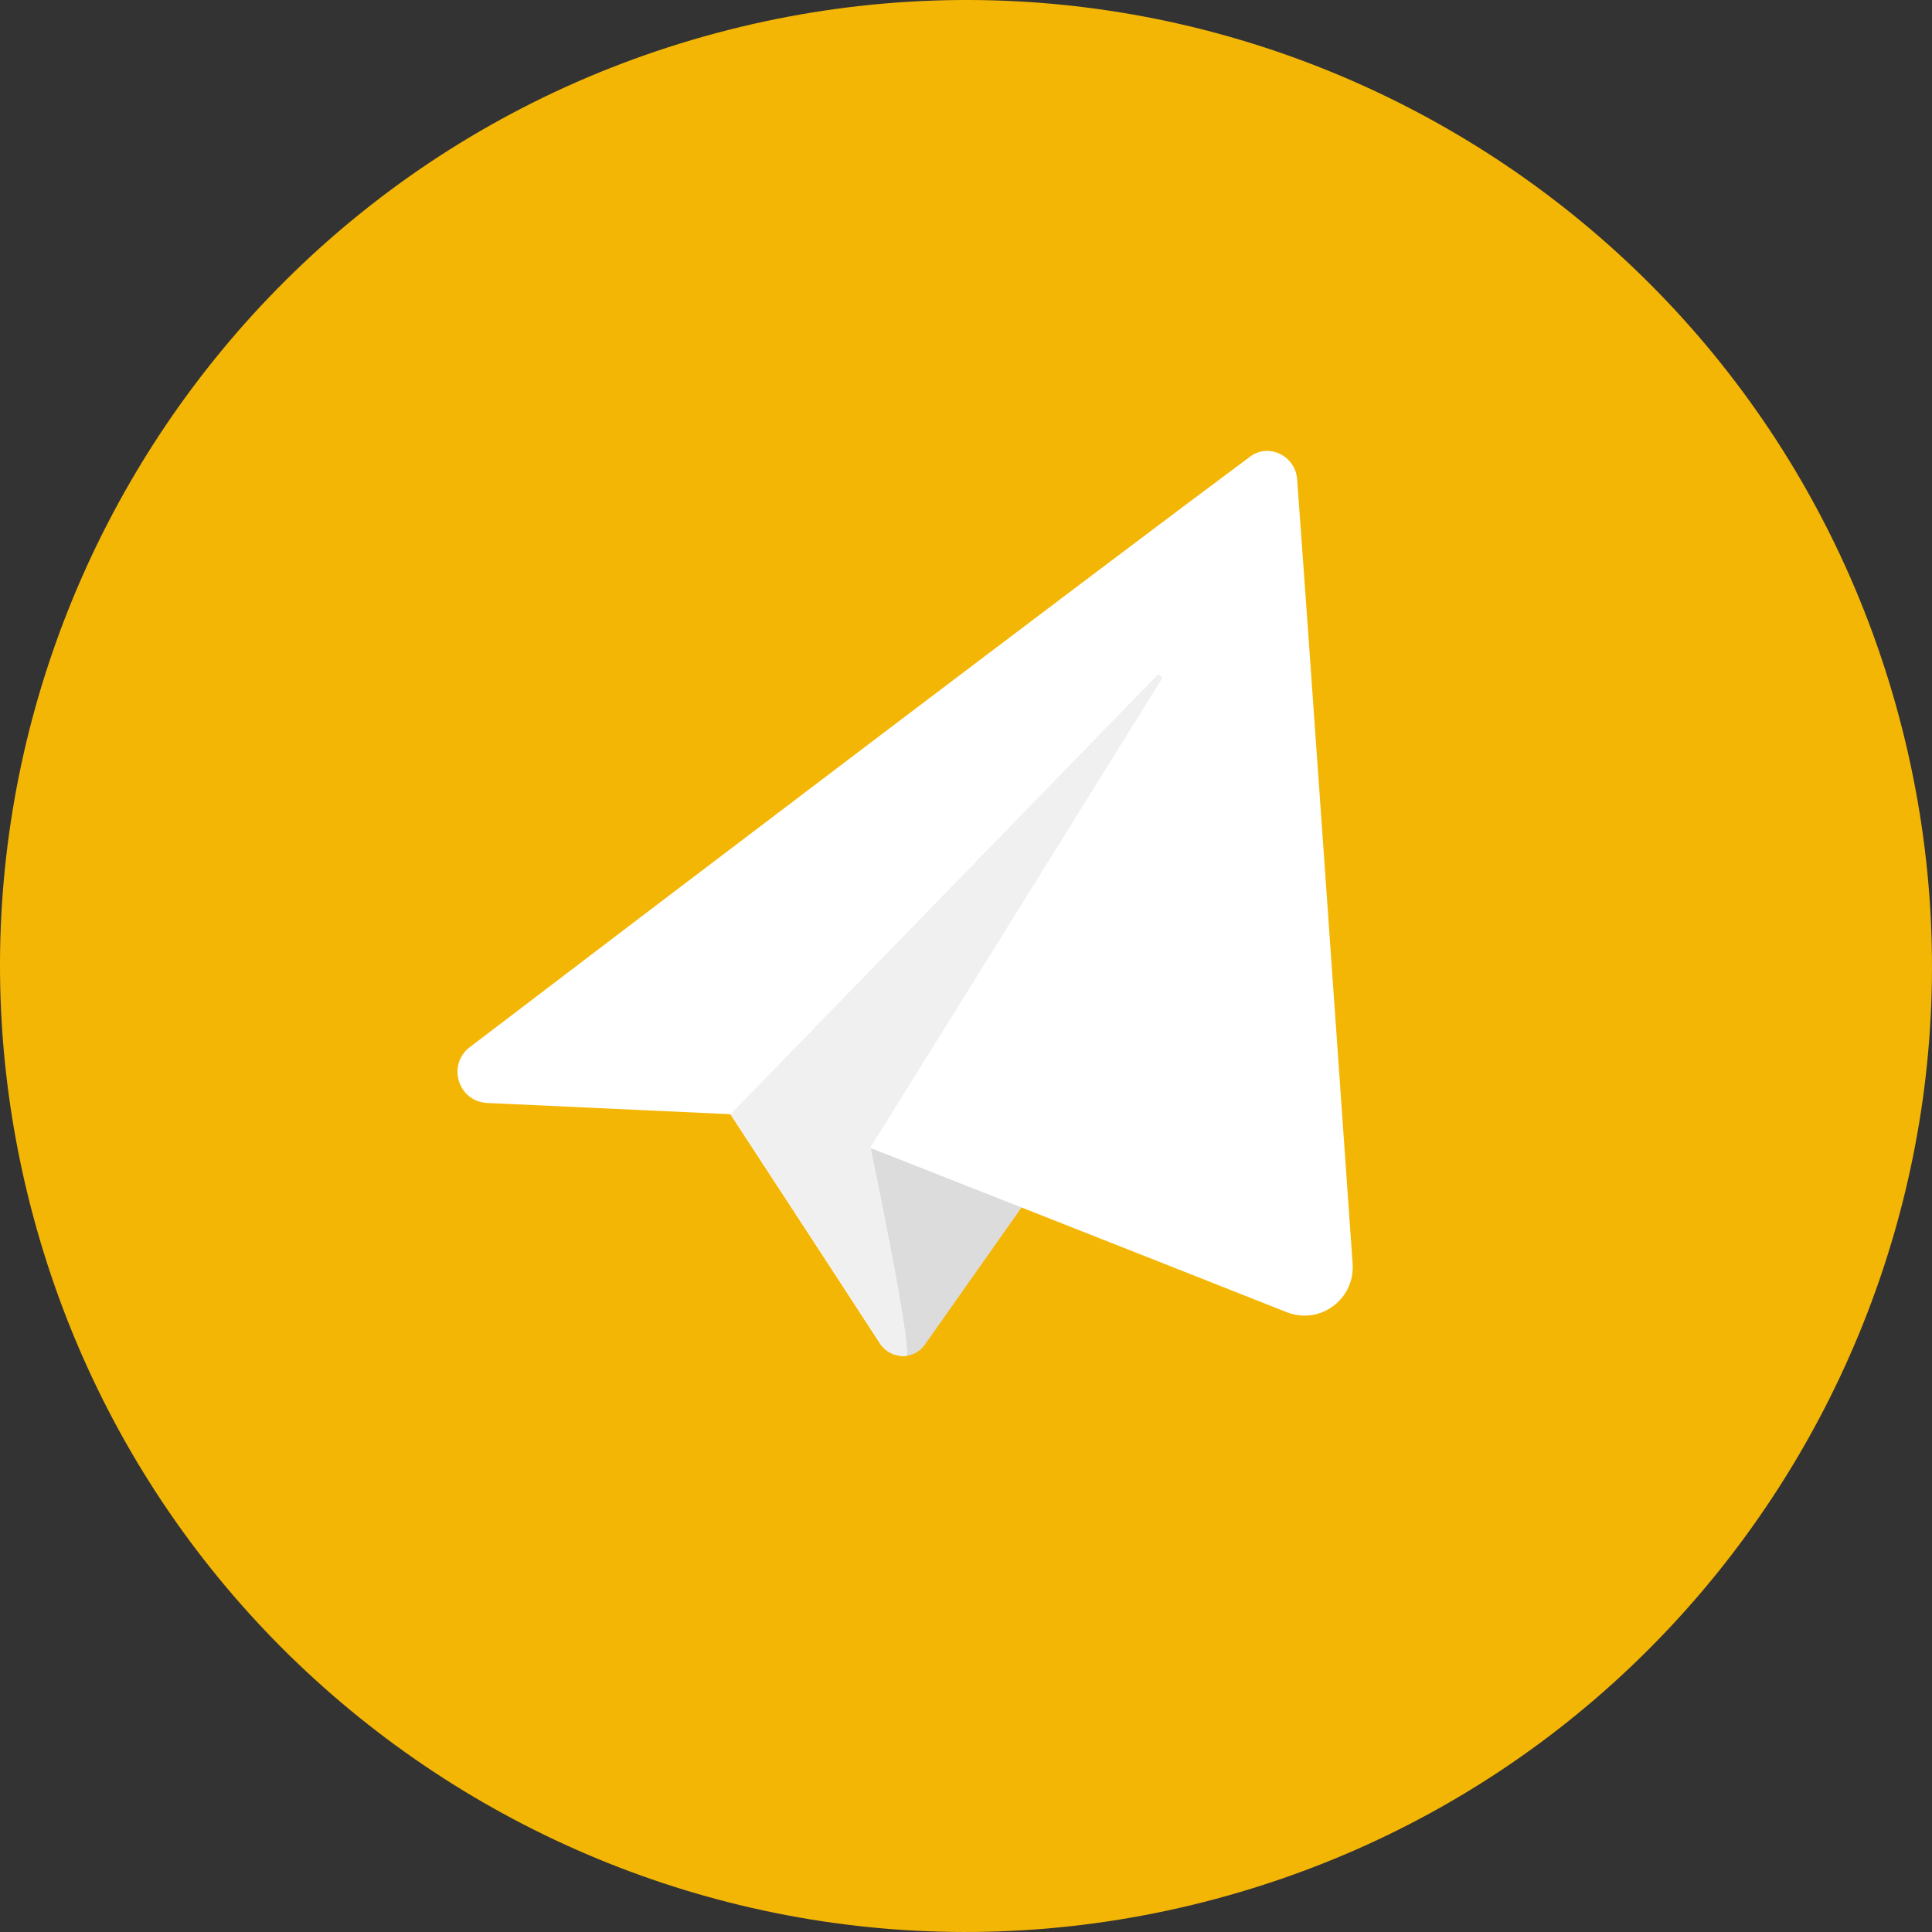 <?xml version="1.0" encoding="UTF-8"?> <svg xmlns="http://www.w3.org/2000/svg" width="587" height="587" viewBox="0 0 587 587" fill="none"><rect x="0" y="0" width="587" height="587" fill="#333333" stroke="none"/> <g clip-path="url(#clip0_25_3)"> <path d="M576.929 217.555C618.872 374.09 525.978 534.987 369.443 576.929C212.911 618.872 52.014 525.978 10.071 369.443C-31.872 212.911 61.022 52.014 217.555 10.071C374.09 -31.872 534.987 61.022 576.929 217.555Z" fill="url(#paint0_linear_25_3)"></path> <path d="M222 337.886L267.313 408.177C270.595 413.075 277.725 413.369 281.05 408.464L339 326.254C339 326.254 251.588 316.53 252.029 318.191C252.731 320.003 222 337.886 222 337.886Z" fill="#DCDCDC"></path> <path d="M379.87 138.706C336.128 171.181 195.822 277.662 142.725 318.164C135.763 323.562 139.164 334.586 147.937 335.11L221.897 338.528L267.359 408.131C269.221 410.948 272.197 412.14 275.255 411.987C277.637 411.791 264.492 348.791 264.492 348.791C264.492 348.791 350.373 382.607 390.994 398.701C401.121 402.623 411.616 394.732 410.972 384.077C407.09 329.205 397.574 192.31 394.091 145.509C393.503 138.374 385.4 134.575 379.87 138.706Z" fill="white"></path> <path d="M275.262 411.987C277.652 411.791 264.466 348.636 264.466 348.636L352.848 206.491C353.455 205.443 352.088 204.479 351.425 205.321L222 338.501L267.604 408.275C269.21 410.946 272.195 412.14 275.262 411.987Z" fill="#F0F0F0"></path> </g> <defs> <linearGradient id="paint0_linear_25_3" x1="217.555" y1="10.071" x2="369.443" y2="576.929" gradientUnits="userSpaceOnUse"> <stop stop-color="#F4B605"></stop> </linearGradient> <clipPath id="clip0_25_3"> <rect width="587" height="587" fill="white"></rect> </clipPath> </defs> </svg> 